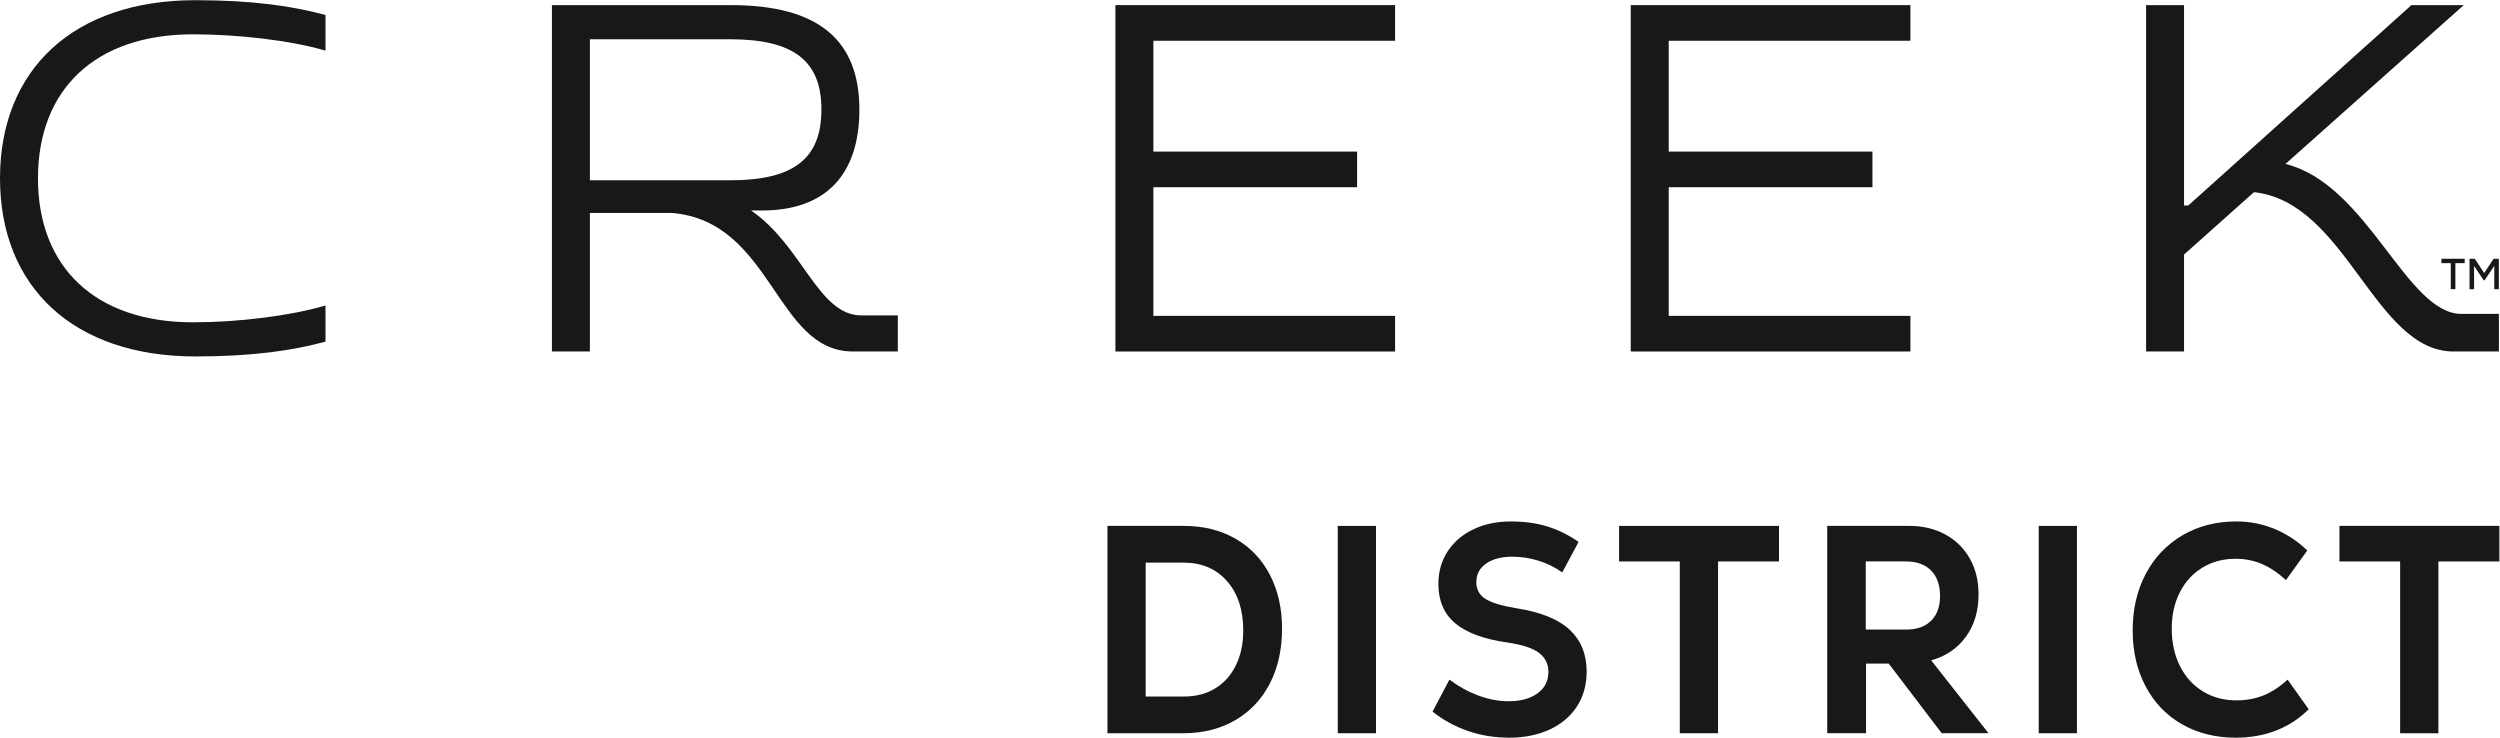 <?xml version="1.0" encoding="UTF-8" standalone="no"?>
<svg
   xmlns:dc="http://purl.org/dc/elements/1.1/"
   xmlns:cc="http://creativecommons.org/ns#"
   xmlns:rdf="http://www.w3.org/1999/02/22-rdf-syntax-ns#"
   xmlns:svg="http://www.w3.org/2000/svg"
   xmlns="http://www.w3.org/2000/svg"
   viewBox="0 0 336.34 99.244"
   height="99.244"
   width="336.34"
   xml:space="preserve"
   id="svg2"
   version="1.1"><defs
     id="defs6"><clipPath
       id="clipPath18"
       clipPathUnits="userSpaceOnUse"><path
         id="path16"
         d="M 0,74.433 H 252.255 V 0 H 0 Z" /></clipPath></defs><g
     transform="matrix(1.333,0,0,-1.333,0,99.244)"
     id="g10"><g
       id="g12"><g
         clip-path="url(#clipPath18)"
         id="g14"><g
           transform="translate(119.491,21.374)"
           id="g20"><path
             id="path22"
             style="fill:#181818;fill-opacity:1;fill-rule:nonzero;stroke:none"
             d="m 0,0 c 1.959,0 3.688,-0.429 5.189,-1.285 1.502,-0.857 2.662,-2.073 3.483,-3.647 0.821,-1.575 1.231,-3.389 1.231,-5.441 0,-2.092 -0.41,-3.936 -1.231,-5.53 -0.821,-1.595 -1.986,-2.83 -3.497,-3.708 -1.511,-0.877 -3.255,-1.315 -5.231,-1.315 h -7.665 l 0,20.926 z m 0.028,-17.219 c 1.194,0 2.238,0.274 3.133,0.823 0.896,0.548 1.59,1.324 2.084,2.331 0.494,1.006 0.741,2.177 0.741,3.513 0,2.072 -0.545,3.731 -1.636,4.976 -1.09,1.246 -2.559,1.869 -4.406,1.869 h -3.805 v -13.512 z" /></g><path
           id="path24"
           style="fill:#181818;fill-opacity:1;fill-rule:nonzero;stroke:none"
           d="m 135.016,0.448 h 3.86 v 20.926 h -3.86 z" /><g
           transform="translate(148.122,0.688)"
           id="g26"><path
             id="path28"
             style="fill:#181818;fill-opacity:1;fill-rule:nonzero;stroke:none"
             d="m 0,0 c -1.315,0.458 -2.495,1.106 -3.539,1.943 l 1.706,3.229 C -0.938,4.494 0.027,3.961 1.063,3.573 2.097,3.183 3.128,2.99 4.154,2.99 c 1.193,0 2.158,0.263 2.895,0.792 0.736,0.528 1.105,1.25 1.105,2.167 0,0.797 -0.312,1.434 -0.937,1.913 C 6.591,8.34 5.542,8.69 4.07,8.908 c -2.406,0.34 -4.177,0.987 -5.316,1.944 -1.137,0.956 -1.705,2.282 -1.705,3.976 0,1.235 0.312,2.331 0.936,3.288 0.625,0.957 1.492,1.699 2.601,2.227 1.111,0.529 2.373,0.793 3.792,0.793 1.305,0 2.499,-0.16 3.581,-0.478 1.081,-0.321 2.162,-0.849 3.244,-1.585 l -1.65,-3.079 c -0.765,0.538 -1.581,0.936 -2.448,1.195 -0.867,0.259 -1.73,0.389 -2.588,0.389 -1.1,0 -1.981,-0.23 -2.643,-0.688 C 1.212,16.432 0.88,15.804 0.88,15.007 c 0,-0.738 0.309,-1.301 0.924,-1.689 0.615,-0.388 1.65,-0.702 3.105,-0.942 2.443,-0.379 4.238,-1.101 5.385,-2.168 1.147,-1.066 1.72,-2.475 1.72,-4.229 0,-1.335 -0.326,-2.507 -0.978,-3.513 C 10.382,1.46 9.463,0.682 8.28,0.135 7.095,-0.414 5.73,-0.688 4.182,-0.688 2.708,-0.688 1.315,-0.459 0,0" /></g><g
           transform="translate(163.409,21.374)"
           id="g30"><path
             id="path32"
             style="fill:#181818;fill-opacity:1;fill-rule:nonzero;stroke:none"
             d="M 0,0 V -3.587 H 6.127 V -20.926 H 9.988 V -3.587 H 16.14 V 0 Z" /></g><g
           transform="translate(195.971,0.449)"
           id="g34"><path
             id="path36"
             style="fill:#181818;fill-opacity:1;fill-rule:nonzero;stroke:none"
             d="M 0,0 -5.344,7.025 H -7.637 V 0 h -3.917 v 20.926 h 8.281 c 1.361,0 2.574,-0.289 3.636,-0.867 C 1.426,19.481 2.252,18.669 2.84,17.623 3.427,16.576 3.72,15.375 3.72,14.02 3.72,12.347 3.297,10.921 2.447,9.746 1.599,8.569 0.429,7.773 -1.063,7.354 L 4.727,0 Z m -1.077,16.427 c -0.607,0.608 -1.451,0.912 -2.532,0.912 h -4.056 v -6.876 h 4.084 c 1.081,0 1.922,0.299 2.518,0.897 0.596,0.598 0.895,1.424 0.895,2.481 0,1.116 -0.303,1.978 -0.909,2.586" /></g><path
           id="path38"
           style="fill:#181818;fill-opacity:1;fill-rule:nonzero;stroke:none"
           d="m 205.762,0.448 h 3.86 v 20.926 h -3.86 z" /><g
           transform="translate(220.21,1.36)"
           id="g40"><path
             id="path42"
             style="fill:#181818;fill-opacity:1;fill-rule:nonzero;stroke:none"
             d="m 0,0 c -1.576,0.906 -2.798,2.182 -3.664,3.827 -0.867,1.644 -1.301,3.521 -1.301,5.634 0,2.153 0.443,4.061 1.328,5.726 0.885,1.663 2.122,2.959 3.707,3.886 1.584,0.926 3.394,1.39 5.427,1.39 1.361,0 2.653,-0.254 3.874,-0.763 1.222,-0.508 2.318,-1.23 3.288,-2.167 L 10.505,14.544 C 9.702,15.281 8.89,15.824 8.071,16.173 7.25,16.521 6.365,16.696 5.413,16.696 4.163,16.696 3.049,16.397 2.07,15.8 1.091,15.202 0.331,14.369 -0.21,13.303 -0.751,12.236 -1.021,11.016 -1.021,9.641 -1.021,8.226 -0.746,6.97 -0.196,5.875 0.354,4.778 1.123,3.926 2.112,3.319 3.1,2.709 4.228,2.406 5.497,2.406 6.485,2.406 7.395,2.571 8.225,2.9 9.054,3.228 9.87,3.762 10.672,4.499 L 12.798,1.51 C 11.866,0.573 10.78,-0.14 9.539,-0.627 8.299,-1.116 6.933,-1.36 5.441,-1.36 3.389,-1.36 1.575,-0.906 0,0" /></g><g
           transform="translate(236.113,21.374)"
           id="g44"><path
             id="path46"
             style="fill:#181818;fill-opacity:1;fill-rule:nonzero;stroke:none"
             d="m 0,0 v -3.587 h 6.126 v -17.339 h 3.861 v 17.339 h 6.154 V 0 Z" /></g><g
           transform="translate(32.854,43.62)"
           id="g48"><path
             id="path50"
             style="fill:#181818;fill-opacity:1;fill-rule:nonzero;stroke:none"
             d="m 0,0 v -3.645 c -3.272,-0.9 -7.383,-1.499 -13.133,-1.499 -12.29,0 -19.721,6.992 -19.721,17.979 0,10.987 7.431,17.978 19.721,17.978 5.75,0 9.861,-0.599 13.133,-1.498 v -3.596 c -3.552,1.049 -8.879,1.649 -13.366,1.649 -9.861,0 -15.655,-5.544 -15.655,-14.533 0,-8.989 5.794,-14.534 15.655,-14.534 4.533,0 9.814,0.65 13.366,1.699" /></g><g
           transform="translate(55.704,73.934)"
           id="g52"><path
             id="path54"
             style="fill:#181818;fill-opacity:1;fill-rule:nonzero;stroke:none"
             d="m 0,0 h 18.086 c 8.832,0 12.945,-3.546 12.945,-10.538 0,-6.591 -3.411,-10.187 -9.814,-10.187 h -1.121 c 5.187,-3.546 6.776,-10.588 11.121,-10.588 h 3.693 v -3.645 h -4.534 c -7.851,0 -8.084,13.134 -18.272,13.983 H 3.832 V -34.958 H 0 Z m 3.832,-3.445 v -14.233 h 14.16 c 6.496,0 9.206,2.246 9.206,7.14 0,4.845 -2.71,7.093 -9.206,7.093 z" /></g><g
           transform="translate(112.575,73.934)"
           id="g56"><path
             id="path58"
             style="fill:#181818;fill-opacity:1;fill-rule:nonzero;stroke:none"
             d="M 0,0 H 28.227 V -3.596 H 3.832 v -11.186 h 20.563 v -3.596 H 3.832 v -12.984 h 24.395 v -3.596 H 0 Z" /></g><g
           transform="translate(164.586,73.934)"
           id="g60"><path
             id="path62"
             style="fill:#181818;fill-opacity:1;fill-rule:nonzero;stroke:none"
             d="M 0,0 H 28.227 V -3.596 H 3.833 v -11.186 h 20.562 v -3.596 H 3.833 v -12.984 h 24.394 v -3.596 H 0 Z" /></g><g
           transform="translate(216.598,73.934)"
           id="g64"><path
             id="path66"
             style="fill:#181818;fill-opacity:1;fill-rule:nonzero;stroke:none"
             d="M 0,0 H 3.832 V -20.226 H 4.253 L 26.778,0 H 32.06 L 14.067,-16.031 c 8.318,-2.047 12.197,-15.132 17.759,-15.132 h 3.784 v -3.795 h -4.579 c -7.991,0 -10.795,15.081 -20.142,16.081 L 3.832,-25.17 v -9.788 H 0 Z" /></g><g
           transform="translate(247.351,47.893)"
           id="g68"><path
             id="path70"
             style="fill:#181818;fill-opacity:1;fill-rule:nonzero;stroke:none"
             d="M 0,0 H -0.944 V 0.443 H 1.403 V 0 H 0.464 V -2.626 H 0 Z" /></g><g
           transform="translate(251.667,48.331)"
           id="g72"><path
             id="path74"
             style="fill:#181818;fill-opacity:1;fill-rule:nonzero;stroke:none"
             d="M 0,0 -0.944,-1.438 -1.891,0 h -0.533 v -3.068 h 0.459 v 2.353 L -1,-2.165 h 0.098 l 0.976,1.45 v -2.353 h 0.459 l 0,3.068 z" /></g></g></g></g></svg>